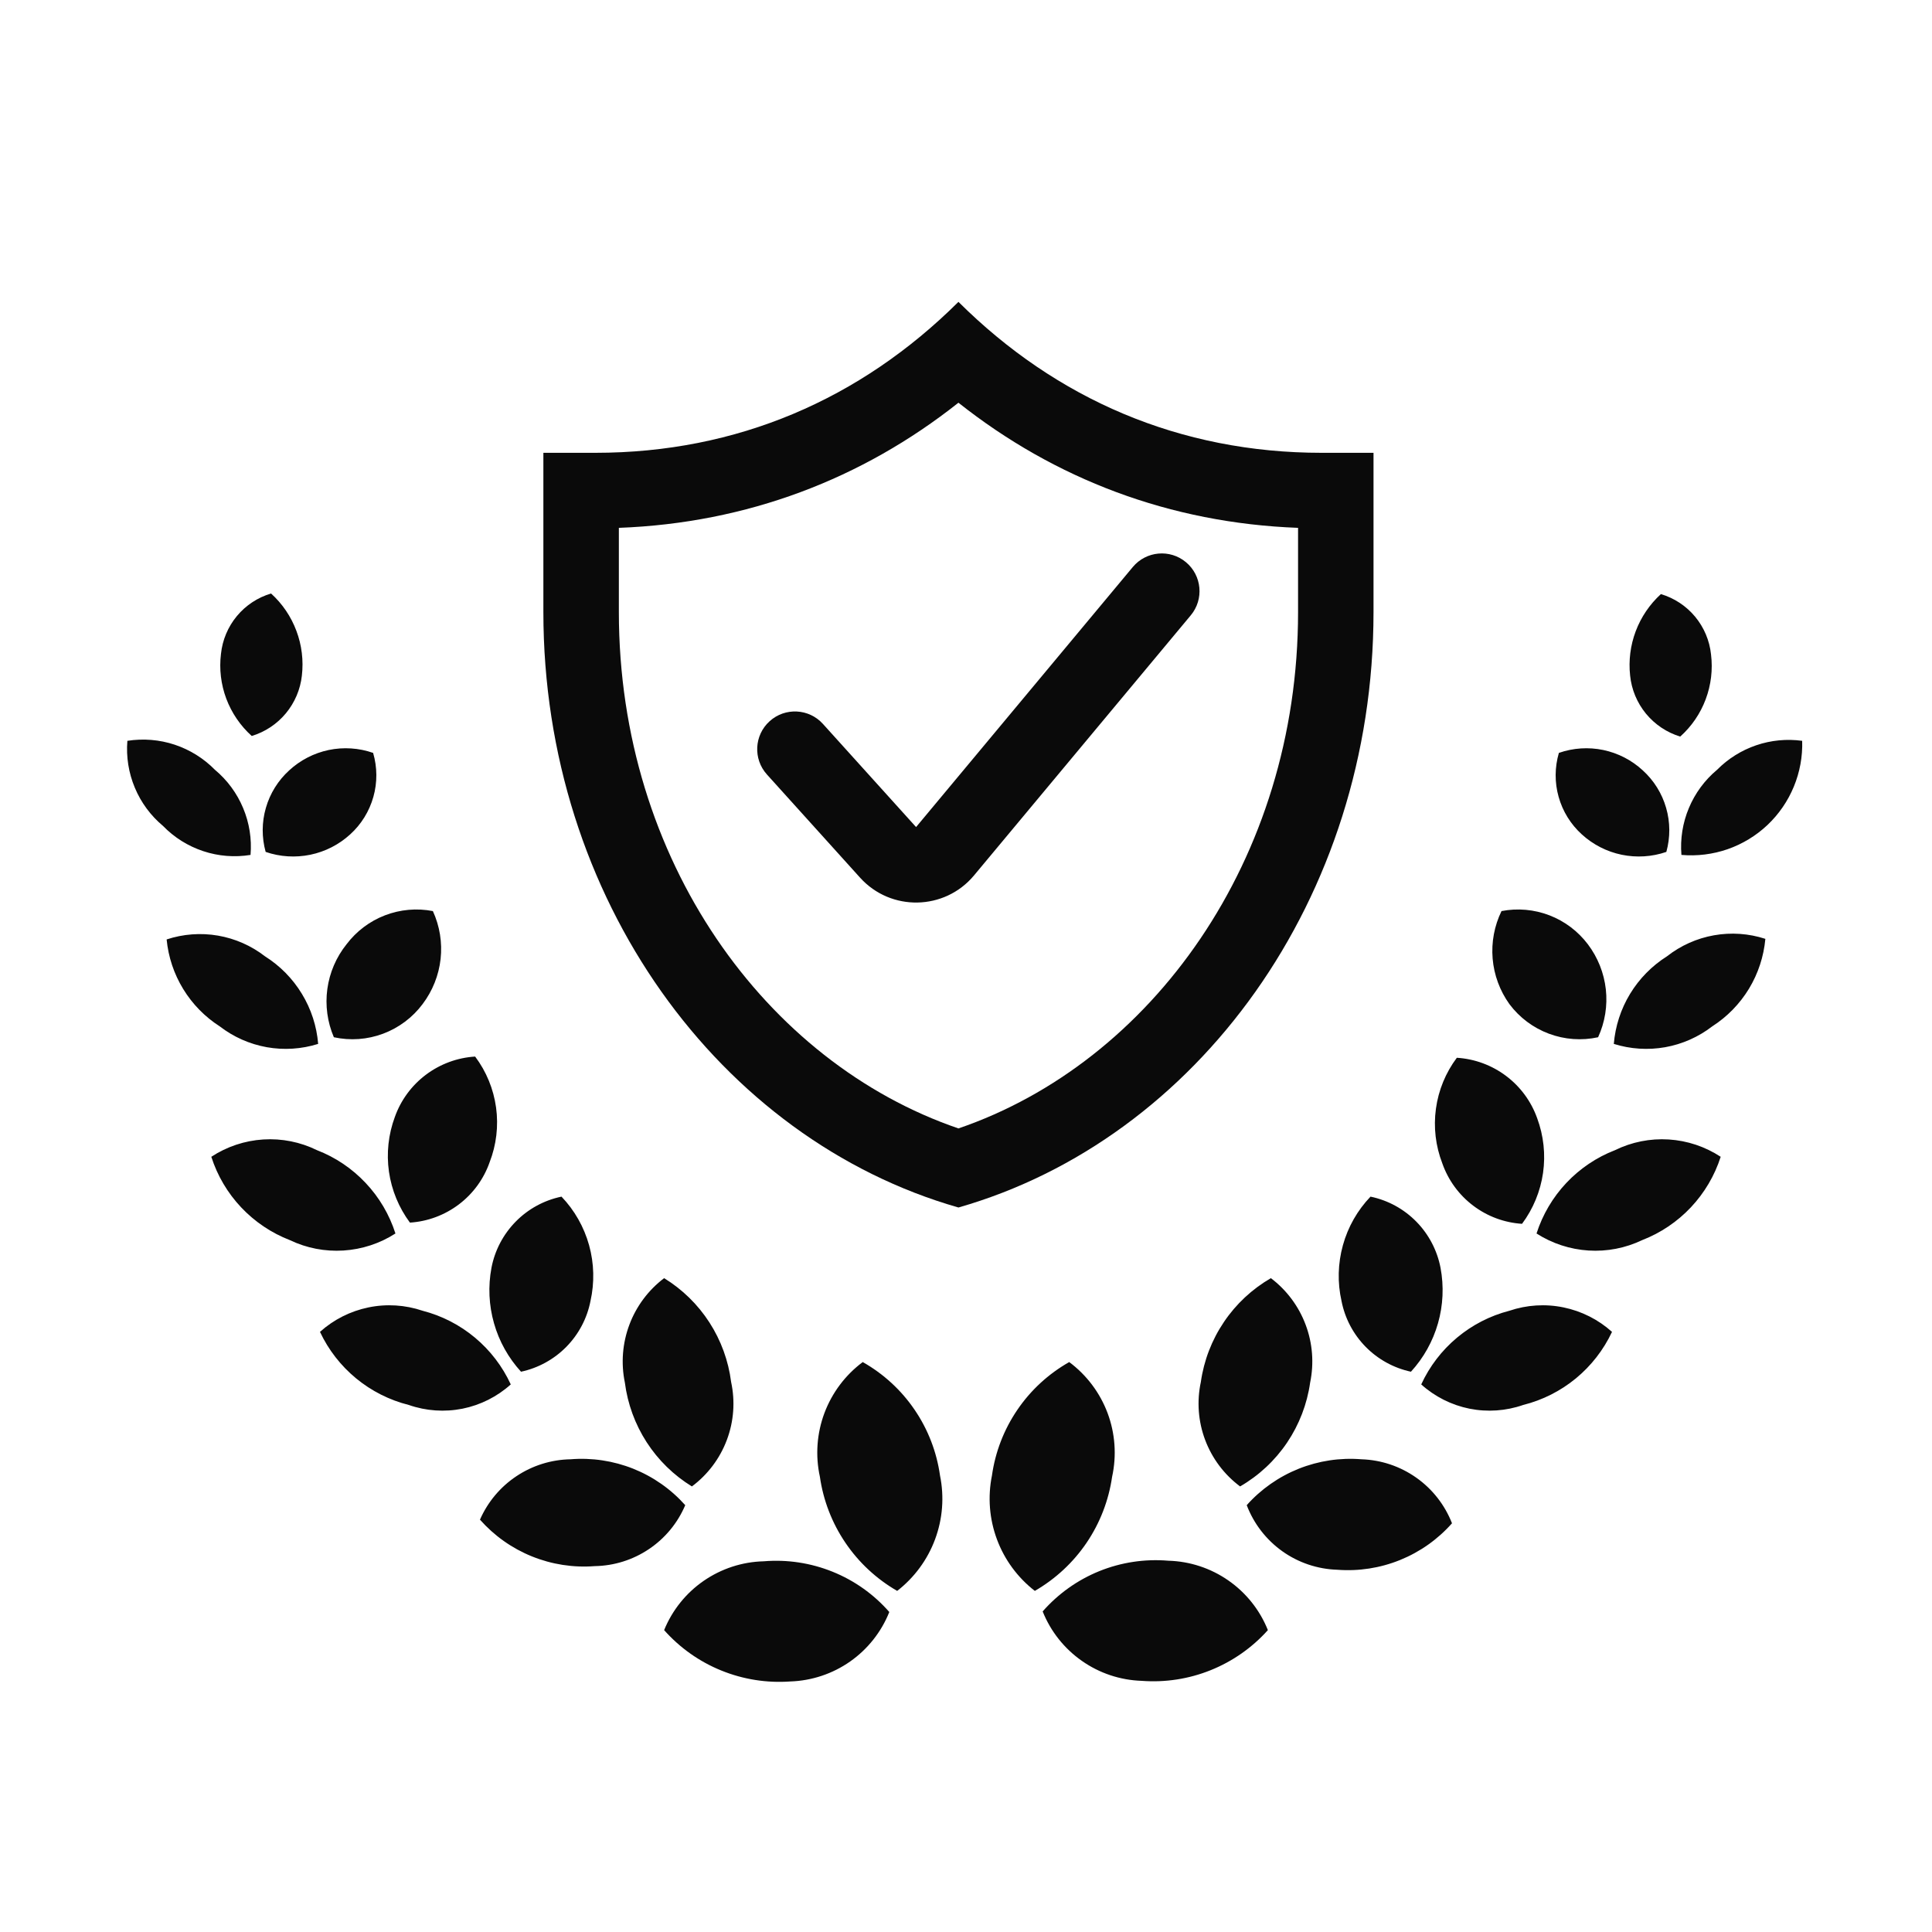 <svg xmlns="http://www.w3.org/2000/svg" width="56" height="56" viewBox="0 0 56 56" fill="none">
    <path d="M48.702 21.35C49.032 21.055 49.285 20.684 49.44 20.27C49.596 19.855 49.649 19.409 49.595 18.97C49.553 18.567 49.392 18.186 49.134 17.875C48.875 17.563 48.53 17.336 48.142 17.22C47.818 17.516 47.568 17.884 47.413 18.294C47.258 18.705 47.202 19.146 47.25 19.583C47.291 19.988 47.451 20.371 47.709 20.686C47.968 21 48.313 21.232 48.702 21.35ZM49.77 22.313C49.413 22.611 49.133 22.991 48.953 23.421C48.773 23.85 48.699 24.316 48.737 24.78C49.191 24.82 49.647 24.763 50.077 24.614C50.507 24.464 50.9 24.225 51.231 23.913C51.561 23.6 51.822 23.221 51.995 22.801C52.169 22.38 52.252 21.927 52.237 21.473C51.789 21.412 51.333 21.456 50.905 21.602C50.477 21.748 50.088 21.991 49.77 22.313ZM48.3 24.693C48.416 24.274 48.414 23.832 48.293 23.415C48.173 22.998 47.939 22.622 47.617 22.33C47.296 22.033 46.9 21.829 46.471 21.739C46.043 21.65 45.598 21.679 45.185 21.823C45.063 22.239 45.06 22.682 45.178 23.099C45.295 23.517 45.528 23.894 45.85 24.185C46.175 24.482 46.574 24.686 47.005 24.775C47.436 24.864 47.884 24.836 48.3 24.693ZM48.317 27.72C47.882 27.995 47.516 28.367 47.248 28.808C46.981 29.248 46.82 29.744 46.777 30.258C47.259 30.409 47.769 30.442 48.266 30.354C48.763 30.265 49.23 30.058 49.63 29.75C50.063 29.472 50.427 29.099 50.694 28.66C50.961 28.22 51.123 27.725 51.17 27.213C50.689 27.057 50.178 27.021 49.68 27.11C49.183 27.198 48.715 27.408 48.317 27.72ZM46.322 30.065C46.521 29.631 46.598 29.151 46.546 28.677C46.493 28.202 46.313 27.751 46.025 27.37C45.739 26.992 45.353 26.701 44.911 26.531C44.469 26.361 43.988 26.318 43.522 26.408C43.314 26.836 43.225 27.312 43.265 27.786C43.305 28.261 43.473 28.716 43.75 29.103C44.041 29.493 44.438 29.791 44.895 29.962C45.351 30.133 45.846 30.169 46.322 30.065ZM46.812 33.338C46.277 33.545 45.795 33.87 45.401 34.288C45.008 34.705 44.713 35.206 44.537 35.753C44.989 36.043 45.508 36.213 46.044 36.247C46.58 36.281 47.115 36.177 47.6 35.945C48.135 35.738 48.617 35.413 49.011 34.995C49.404 34.577 49.7 34.077 49.875 33.53C49.425 33.235 48.906 33.062 48.369 33.028C47.832 32.994 47.296 33.101 46.812 33.338ZM41.807 33.723C41.978 34.209 42.288 34.634 42.699 34.945C43.11 35.257 43.603 35.44 44.117 35.473C44.44 35.039 44.649 34.532 44.726 33.997C44.802 33.462 44.743 32.917 44.555 32.41C44.381 31.922 44.068 31.497 43.654 31.186C43.24 30.875 42.744 30.692 42.227 30.66C41.903 31.093 41.694 31.601 41.621 32.137C41.547 32.673 41.612 33.218 41.807 33.723ZM43.75 37.993C43.192 38.137 42.674 38.403 42.232 38.773C41.79 39.142 41.436 39.605 41.195 40.128C41.589 40.483 42.072 40.726 42.592 40.831C43.112 40.935 43.651 40.898 44.152 40.723C44.711 40.583 45.232 40.32 45.677 39.954C46.122 39.587 46.48 39.127 46.725 38.605C46.328 38.248 45.843 38.004 45.32 37.896C44.798 37.788 44.256 37.822 43.75 37.993ZM39.725 34.685C39.346 35.081 39.071 35.565 38.925 36.093C38.778 36.622 38.764 37.178 38.885 37.713C38.983 38.213 39.226 38.674 39.584 39.038C39.942 39.402 40.398 39.653 40.897 39.76C41.264 39.359 41.532 38.879 41.681 38.356C41.83 37.834 41.855 37.284 41.755 36.75C41.658 36.244 41.414 35.778 41.053 35.41C40.692 35.042 40.23 34.79 39.725 34.685ZM39.462 42.298C38.843 42.248 38.221 42.342 37.644 42.572C37.067 42.803 36.551 43.164 36.137 43.628C36.341 44.164 36.699 44.628 37.166 44.962C37.633 45.295 38.189 45.482 38.762 45.5C39.383 45.548 40.006 45.451 40.583 45.217C41.16 44.983 41.675 44.619 42.087 44.153C41.879 43.621 41.519 43.161 41.053 42.832C40.586 42.502 40.033 42.316 39.462 42.298ZM34.807 40.058C34.687 40.618 34.73 41.202 34.932 41.738C35.134 42.275 35.485 42.742 35.945 43.085C36.489 42.77 36.955 42.336 37.307 41.814C37.658 41.293 37.887 40.698 37.975 40.075C38.091 39.515 38.046 38.933 37.844 38.397C37.643 37.861 37.294 37.393 36.837 37.048C36.293 37.363 35.827 37.797 35.476 38.319C35.124 38.84 34.895 39.435 34.807 40.058ZM33.862 45.238C33.183 45.181 32.5 45.284 31.867 45.539C31.235 45.795 30.672 46.195 30.222 46.708C30.453 47.286 30.848 47.784 31.358 48.141C31.867 48.499 32.47 48.7 33.092 48.72C33.774 48.772 34.458 48.666 35.092 48.411C35.726 48.156 36.294 47.759 36.75 47.25C36.518 46.669 36.12 46.169 35.607 45.812C35.094 45.454 34.488 45.255 33.862 45.238ZM32.235 42.805C32.37 42.19 32.324 41.549 32.104 40.959C31.883 40.37 31.497 39.856 30.992 39.48C30.392 39.82 29.877 40.293 29.489 40.864C29.1 41.434 28.848 42.087 28.752 42.77C28.627 43.388 28.677 44.028 28.897 44.619C29.116 45.209 29.497 45.727 29.995 46.113C30.594 45.767 31.108 45.29 31.496 44.717C31.884 44.144 32.136 43.49 32.235 42.805ZM8.75 19.583C8.801 19.144 8.747 18.699 8.591 18.285C8.436 17.871 8.185 17.5 7.857 17.203C7.469 17.318 7.124 17.546 6.866 17.857C6.607 18.169 6.447 18.55 6.405 18.953C6.351 19.392 6.404 19.838 6.559 20.252C6.715 20.666 6.968 21.037 7.297 21.333C7.684 21.215 8.028 20.987 8.286 20.676C8.544 20.364 8.706 19.985 8.75 19.583ZM7.262 24.78C7.301 24.316 7.227 23.85 7.047 23.421C6.867 22.991 6.587 22.611 6.23 22.313C5.904 21.981 5.504 21.732 5.063 21.585C4.622 21.439 4.152 21.401 3.692 21.473C3.654 21.937 3.728 22.403 3.908 22.832C4.087 23.262 4.368 23.642 4.725 23.94C5.049 24.274 5.449 24.525 5.891 24.671C6.332 24.818 6.803 24.855 7.262 24.78ZM7.7 24.693C8.116 24.836 8.563 24.864 8.995 24.775C9.426 24.686 9.825 24.482 10.15 24.185C10.472 23.894 10.704 23.517 10.822 23.099C10.94 22.682 10.937 22.239 10.815 21.823C10.402 21.679 9.957 21.65 9.528 21.739C9.1 21.829 8.704 22.033 8.382 22.33C8.061 22.622 7.827 22.998 7.707 23.415C7.586 23.832 7.584 24.274 7.7 24.693ZM9.222 30.258C9.18 29.744 9.019 29.248 8.751 28.808C8.484 28.367 8.118 27.995 7.682 27.72C7.283 27.411 6.815 27.205 6.317 27.119C5.82 27.034 5.309 27.072 4.83 27.23C4.879 27.739 5.043 28.231 5.31 28.667C5.577 29.104 5.939 29.474 6.37 29.75C6.769 30.058 7.237 30.265 7.734 30.354C8.231 30.442 8.741 30.409 9.222 30.258ZM9.677 30.065C10.153 30.169 10.649 30.133 11.105 29.962C11.561 29.791 11.959 29.493 12.25 29.103C12.538 28.722 12.718 28.271 12.771 27.796C12.823 27.322 12.746 26.842 12.547 26.408C12.082 26.318 11.601 26.361 11.159 26.531C10.716 26.701 10.331 26.992 10.045 27.37C9.745 27.744 9.553 28.192 9.488 28.667C9.423 29.141 9.489 29.625 9.677 30.065ZM11.462 35.753C11.287 35.206 10.992 34.705 10.598 34.288C10.205 33.87 9.723 33.545 9.187 33.338C8.704 33.101 8.168 32.994 7.631 33.028C7.094 33.062 6.575 33.235 6.125 33.53C6.3 34.077 6.595 34.577 6.989 34.995C7.383 35.413 7.865 35.738 8.4 35.945C8.884 36.177 9.42 36.281 9.956 36.247C10.492 36.213 11.011 36.043 11.462 35.753ZM11.445 32.375C11.257 32.882 11.198 33.427 11.274 33.962C11.351 34.497 11.56 35.004 11.882 35.438C12.397 35.405 12.89 35.221 13.301 34.91C13.712 34.599 14.022 34.174 14.192 33.688C14.388 33.184 14.452 32.638 14.379 32.102C14.305 31.566 14.097 31.058 13.772 30.625C13.256 30.657 12.76 30.84 12.346 31.151C11.932 31.462 11.619 31.887 11.445 32.375ZM12.25 37.993C11.744 37.822 11.202 37.788 10.68 37.896C10.157 38.004 9.672 38.248 9.275 38.605C9.52 39.127 9.878 39.587 10.323 39.954C10.768 40.32 11.288 40.583 11.847 40.723C12.348 40.898 12.887 40.935 13.408 40.831C13.928 40.726 14.411 40.483 14.805 40.128C14.564 39.605 14.21 39.142 13.768 38.773C13.326 38.403 12.807 38.137 12.25 37.993ZM15.102 39.76C15.601 39.653 16.058 39.402 16.416 39.038C16.774 38.674 17.017 38.213 17.115 37.713C17.235 37.178 17.222 36.622 17.075 36.093C16.928 35.565 16.654 35.081 16.275 34.685C15.77 34.79 15.308 35.042 14.947 35.41C14.586 35.778 14.341 36.244 14.245 36.75C14.145 37.284 14.17 37.834 14.319 38.356C14.467 38.879 14.736 39.359 15.102 39.76ZM19.862 43.628C19.448 43.164 18.933 42.803 18.356 42.572C17.779 42.342 17.157 42.248 16.537 42.298C15.978 42.308 15.434 42.478 14.969 42.788C14.503 43.098 14.137 43.535 13.912 44.048C14.325 44.514 14.839 44.879 15.416 45.112C15.993 45.346 16.617 45.443 17.237 45.395C17.799 45.386 18.346 45.214 18.812 44.9C19.278 44.587 19.643 44.145 19.862 43.628ZM20.055 43.085C20.515 42.742 20.866 42.275 21.068 41.738C21.27 41.202 21.313 40.618 21.192 40.058C21.114 39.443 20.899 38.853 20.563 38.332C20.227 37.811 19.778 37.372 19.25 37.048C18.794 37.393 18.444 37.861 18.243 38.397C18.042 38.933 17.996 39.515 18.112 40.075C18.191 40.69 18.406 41.28 18.742 41.801C19.078 42.322 19.527 42.761 20.055 43.085ZM19.25 47.25C19.705 47.762 20.271 48.163 20.905 48.42C21.539 48.678 22.224 48.787 22.907 48.738C23.53 48.717 24.133 48.516 24.642 48.159C25.152 47.801 25.546 47.303 25.777 46.725C25.328 46.212 24.765 45.812 24.132 45.557C23.5 45.302 22.817 45.198 22.137 45.255C21.514 45.27 20.909 45.468 20.396 45.822C19.883 46.176 19.485 46.673 19.25 47.25ZM25.007 39.48C24.502 39.856 24.117 40.37 23.896 40.959C23.676 41.549 23.63 42.19 23.765 42.805C23.863 43.49 24.116 44.144 24.504 44.717C24.892 45.29 25.405 45.767 26.005 46.113C26.503 45.727 26.884 45.209 27.103 44.619C27.323 44.028 27.373 43.388 27.247 42.77C27.151 42.087 26.9 41.434 26.511 40.864C26.123 40.293 25.608 39.82 25.007 39.48Z" fill="#0A0A0A"/>
    <path fill-rule="evenodd" clip-rule="evenodd" d="M38.309 13.125H39.812V17.742C39.812 26.045 34.7 33.022 27.781 35C20.862 33.022 15.75 26.045 15.75 17.742L15.75 13.125H17.254C21.363 13.125 24.943 11.572 27.781 8.75C30.619 11.572 34.2 13.125 38.309 13.125ZM37.625 17.742C37.625 24.927 33.364 30.8 27.781 32.708C22.199 30.8 17.938 24.927 17.938 17.742L17.938 15.3C21.651 15.161 24.986 13.887 27.781 11.673C30.576 13.887 33.911 15.161 37.625 15.3V15.309V15.321V15.333V15.345V15.356V15.368V15.38V15.392V15.404V15.415V15.427V15.439V15.451V15.463V15.475V15.486V15.498V15.51V15.522V15.534V15.546V15.558V15.57V15.582V15.594V15.605V15.617V15.629V15.641V15.653V15.665V15.677V15.689V15.701V15.713V15.725V15.737V15.749V15.761V15.773V15.785V15.797V15.809V15.821V15.834V15.845V15.858V15.87V15.882V15.894V15.906V15.918V15.93V15.942V15.954V15.966V15.978V15.99V16.002V16.014V16.026V16.038V16.05V16.062V16.075V16.087V16.099V16.111V16.123V16.135V16.147V16.159V16.171V16.183V16.195V16.207V16.219V16.231V16.243V16.255V16.267V16.279V16.291V16.303V16.315V16.327V16.339V16.351V16.363V16.375V16.387V16.399V16.411V16.423V16.435V16.447V16.459V16.471V16.483V16.495V16.507V16.519V16.531V16.543V16.554V16.566V16.578V16.59V16.602V16.614V16.626V16.637V16.649V16.661V16.673V16.685V16.696V16.708V16.72V16.732V16.743V16.755V16.767V16.779V16.79V16.802V16.814V16.825V16.837V16.849V16.86V16.872V16.883V16.895V16.907V16.918V16.93V16.941V16.953V16.964V16.976V16.987V16.999V17.01V17.021V17.033V17.044V17.056V17.067V17.078V17.09V17.101V17.112V17.123V17.135V17.146V17.157V17.168V17.18V17.191V17.202V17.213V17.224V17.235V17.246V17.257V17.268V17.279V17.291V17.302V17.312V17.323V17.334V17.345V17.356V17.367V17.378V17.389V17.399V17.41V17.421V17.432V17.442V17.453V17.464V17.474V17.485V17.495V17.506V17.517V17.527V17.538V17.548V17.559V17.569V17.579V17.59V17.6V17.61V17.621V17.631V17.641V17.651V17.662V17.672V17.682V17.692V17.702V17.712V17.722V17.732V17.742ZM34.515 17.835C34.902 17.371 34.839 16.682 34.375 16.295C33.911 15.908 33.222 15.971 32.835 16.435L26.553 23.973L23.853 20.983C23.449 20.535 22.757 20.499 22.309 20.904C21.86 21.309 21.825 22 22.23 22.449L24.929 25.439C25.821 26.427 27.381 26.396 28.233 25.374L34.515 17.835Z" fill="#0A0A0A"/>
</svg>